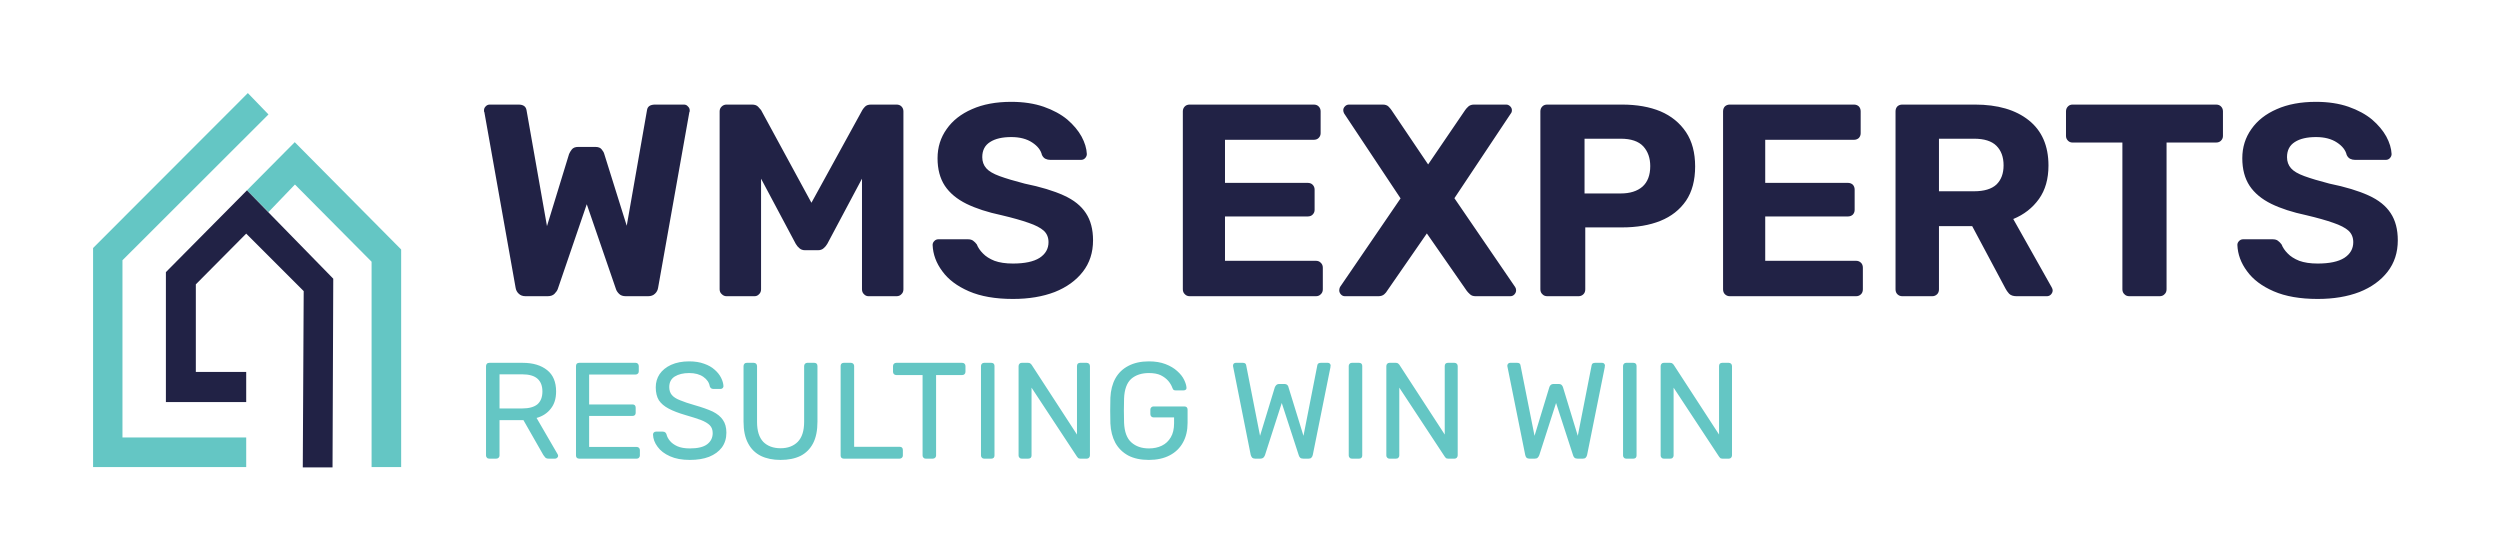 <svg xmlns="http://www.w3.org/2000/svg" version="1.1" xmlns:xlink="http://www.w3.org/1999/xlink" xmlns:svgjs="http://svgjs.dev/svgjs" viewBox="0 0 13.698 3.07"><g transform="matrix(1,0,0,1,2.598,0.558)"><rect width="13.698" height="13.698" x="-2.598" y="-5.871" fill="#ffffff"></rect><g><path d=" M 0.282 1.065 Q 0.258 1.065 0.244 1.051 Q 0.23 1.038 0.227 1.018 L 0.056 0.057 Q 0.054 0.054 0.054 0.051 Q 0.054 0.048 0.054 0.046 Q 0.054 0.034 0.063 0.025 Q 0.072 0.015 0.086 0.015 L 0.243 0.015 Q 0.282 0.015 0.287 0.046 L 0.399 0.681 L 0.52 0.286 Q 0.525 0.274 0.535 0.261 Q 0.546 0.247 0.57 0.247 L 0.664 0.247 Q 0.689 0.247 0.699 0.261 Q 0.71 0.274 0.713 0.286 L 0.836 0.679 L 0.947 0.046 Q 0.951 0.015 0.992 0.015 L 1.149 0.015 Q 1.163 0.015 1.171 0.025 Q 1.181 0.034 1.181 0.046 Q 1.181 0.048 1.181 0.051 Q 1.181 0.054 1.179 0.057 L 1.008 1.018 Q 1.005 1.038 0.991 1.051 Q 0.977 1.065 0.953 1.065 L 0.831 1.065 Q 0.807 1.065 0.794 1.052 Q 0.781 1.039 0.777 1.026 L 0.617 0.561 L 0.458 1.026 Q 0.453 1.039 0.44 1.052 Q 0.427 1.065 0.402 1.065 L 0.282 1.065 M 1.383 1.065 Q 1.368 1.065 1.357 1.054 Q 1.345 1.044 1.345 1.027 L 1.345 0.052 Q 1.345 0.036 1.357 0.025 Q 1.368 0.015 1.383 0.015 L 1.522 0.015 Q 1.545 0.015 1.556 0.027 Q 1.567 0.039 1.572 0.045 L 1.848 0.553 L 2.127 0.045 Q 2.13 0.039 2.141 0.027 Q 2.152 0.015 2.175 0.015 L 2.314 0.015 Q 2.331 0.015 2.341 0.025 Q 2.352 0.036 2.352 0.052 L 2.352 1.027 Q 2.352 1.044 2.341 1.054 Q 2.331 1.065 2.314 1.065 L 2.161 1.065 Q 2.146 1.065 2.136 1.054 Q 2.125 1.044 2.125 1.027 L 2.125 0.421 L 1.935 0.778 Q 1.927 0.792 1.915 0.802 Q 1.903 0.813 1.884 0.813 L 1.813 0.813 Q 1.794 0.813 1.782 0.802 Q 1.77 0.792 1.762 0.778 L 1.572 0.421 L 1.572 1.027 Q 1.572 1.044 1.561 1.054 Q 1.551 1.065 1.536 1.065 L 1.383 1.065 M 2.952 1.08 Q 2.808 1.08 2.711 1.038 Q 2.614 0.996 2.565 0.928 Q 2.515 0.861 2.512 0.784 Q 2.512 0.772 2.521 0.763 Q 2.53 0.753 2.544 0.753 L 2.704 0.753 Q 2.724 0.753 2.734 0.761 Q 2.745 0.769 2.754 0.781 Q 2.764 0.807 2.788 0.831 Q 2.811 0.855 2.851 0.871 Q 2.892 0.886 2.952 0.886 Q 3.049 0.886 3.098 0.855 Q 3.147 0.823 3.147 0.769 Q 3.147 0.73 3.121 0.706 Q 3.094 0.682 3.038 0.663 Q 2.982 0.643 2.889 0.621 Q 2.776 0.597 2.698 0.559 Q 2.619 0.52 2.579 0.46 Q 2.539 0.399 2.539 0.309 Q 2.539 0.219 2.589 0.149 Q 2.638 0.079 2.728 0.04 Q 2.818 -2.220446049250313e-16 2.943 -2.220446049250313e-16 Q 3.043 -2.220446049250313e-16 3.121 0.027 Q 3.198 0.054 3.25 0.097 Q 3.301 0.141 3.328 0.19 Q 3.355 0.24 3.357 0.286 Q 3.357 0.298 3.348 0.308 Q 3.339 0.318 3.325 0.318 L 3.157 0.318 Q 3.142 0.318 3.13 0.312 Q 3.118 0.306 3.111 0.291 Q 3.102 0.252 3.058 0.223 Q 3.013 0.193 2.943 0.193 Q 2.869 0.193 2.827 0.22 Q 2.784 0.247 2.784 0.303 Q 2.784 0.339 2.806 0.364 Q 2.827 0.388 2.879 0.407 Q 2.931 0.426 3.016 0.448 Q 3.148 0.475 3.231 0.513 Q 3.313 0.55 3.352 0.61 Q 3.391 0.669 3.391 0.759 Q 3.391 0.859 3.335 0.931 Q 3.279 1.003 3.181 1.042 Q 3.082 1.08 2.952 1.08 M 3.921 1.065 Q 3.904 1.065 3.894 1.054 Q 3.883 1.044 3.883 1.027 L 3.883 0.052 Q 3.883 0.036 3.894 0.025 Q 3.904 0.015 3.921 0.015 L 4.6 0.015 Q 4.617 0.015 4.627 0.025 Q 4.638 0.036 4.638 0.052 L 4.638 0.172 Q 4.638 0.187 4.627 0.198 Q 4.617 0.208 4.6 0.208 L 4.114 0.208 L 4.114 0.444 L 4.567 0.444 Q 4.584 0.444 4.594 0.454 Q 4.605 0.465 4.605 0.481 L 4.605 0.592 Q 4.605 0.607 4.594 0.618 Q 4.584 0.628 4.567 0.628 L 4.114 0.628 L 4.114 0.871 L 4.612 0.871 Q 4.629 0.871 4.639 0.882 Q 4.65 0.892 4.65 0.909 L 4.65 1.027 Q 4.65 1.044 4.639 1.054 Q 4.629 1.065 4.612 1.065 L 3.921 1.065 M 4.771 1.065 Q 4.758 1.065 4.749 1.055 Q 4.74 1.045 4.74 1.033 Q 4.74 1.029 4.741 1.024 Q 4.743 1.02 4.744 1.015 L 5.076 0.529 L 4.767 0.064 Q 4.762 0.055 4.762 0.046 Q 4.762 0.034 4.771 0.025 Q 4.78 0.015 4.794 0.015 L 4.978 0.015 Q 4.998 0.015 5.009 0.025 Q 5.02 0.036 5.026 0.045 L 5.227 0.343 L 5.43 0.045 Q 5.436 0.036 5.448 0.025 Q 5.46 0.015 5.479 0.015 L 5.655 0.015 Q 5.667 0.015 5.677 0.025 Q 5.686 0.034 5.686 0.046 Q 5.686 0.057 5.68 0.064 L 5.371 0.528 L 5.704 1.015 Q 5.707 1.02 5.708 1.024 Q 5.709 1.029 5.709 1.033 Q 5.709 1.045 5.7 1.055 Q 5.691 1.065 5.677 1.065 L 5.487 1.065 Q 5.467 1.065 5.456 1.054 Q 5.445 1.044 5.439 1.036 L 5.22 0.721 L 5.002 1.036 Q 4.998 1.044 4.987 1.054 Q 4.975 1.065 4.954 1.065 L 4.771 1.065 M 5.88 1.065 Q 5.863 1.065 5.853 1.054 Q 5.842 1.044 5.842 1.027 L 5.842 0.052 Q 5.842 0.036 5.853 0.025 Q 5.863 0.015 5.88 0.015 L 6.289 0.015 Q 6.411 0.015 6.5 0.052 Q 6.589 0.09 6.64 0.166 Q 6.69 0.241 6.69 0.354 Q 6.69 0.468 6.64 0.542 Q 6.589 0.616 6.5 0.652 Q 6.411 0.688 6.289 0.688 L 6.088 0.688 L 6.088 1.027 Q 6.088 1.044 6.078 1.054 Q 6.067 1.065 6.051 1.065 L 5.88 1.065 M 6.084 0.502 L 6.282 0.502 Q 6.358 0.502 6.401 0.465 Q 6.444 0.427 6.444 0.352 Q 6.444 0.286 6.406 0.244 Q 6.367 0.202 6.282 0.202 L 6.084 0.202 L 6.084 0.502 M 6.88 1.065 Q 6.864 1.065 6.853 1.054 Q 6.843 1.044 6.843 1.027 L 6.843 0.052 Q 6.843 0.036 6.853 0.025 Q 6.864 0.015 6.88 0.015 L 7.56 0.015 Q 7.576 0.015 7.587 0.025 Q 7.597 0.036 7.597 0.052 L 7.597 0.172 Q 7.597 0.187 7.587 0.198 Q 7.576 0.208 7.56 0.208 L 7.074 0.208 L 7.074 0.444 L 7.527 0.444 Q 7.543 0.444 7.554 0.454 Q 7.564 0.465 7.564 0.481 L 7.564 0.592 Q 7.564 0.607 7.554 0.618 Q 7.543 0.628 7.527 0.628 L 7.074 0.628 L 7.074 0.871 L 7.572 0.871 Q 7.588 0.871 7.599 0.882 Q 7.609 0.892 7.609 0.909 L 7.609 1.027 Q 7.609 1.044 7.599 1.054 Q 7.588 1.065 7.572 1.065 L 6.88 1.065 M 7.825 1.065 Q 7.809 1.065 7.798 1.054 Q 7.788 1.044 7.788 1.027 L 7.788 0.052 Q 7.788 0.036 7.798 0.025 Q 7.809 0.015 7.825 0.015 L 8.223 0.015 Q 8.41 0.015 8.518 0.101 Q 8.626 0.187 8.626 0.349 Q 8.626 0.459 8.574 0.532 Q 8.521 0.606 8.433 0.642 L 8.644 1.017 Q 8.649 1.026 8.649 1.033 Q 8.649 1.045 8.64 1.055 Q 8.631 1.065 8.617 1.065 L 8.451 1.065 Q 8.424 1.065 8.41 1.051 Q 8.397 1.036 8.391 1.024 L 8.208 0.681 L 8.026 0.681 L 8.026 1.027 Q 8.026 1.044 8.016 1.054 Q 8.005 1.065 7.989 1.065 L 7.825 1.065 M 8.026 0.49 L 8.218 0.49 Q 8.301 0.49 8.341 0.453 Q 8.38 0.415 8.38 0.348 Q 8.38 0.28 8.341 0.241 Q 8.302 0.202 8.218 0.202 L 8.026 0.202 L 8.026 0.49 M 9.069 1.065 Q 9.052 1.065 9.042 1.054 Q 9.031 1.044 9.031 1.027 L 9.031 0.223 L 8.758 0.223 Q 8.743 0.223 8.733 0.213 Q 8.722 0.202 8.722 0.187 L 8.722 0.052 Q 8.722 0.036 8.733 0.025 Q 8.743 0.015 8.758 0.015 L 9.544 0.015 Q 9.561 0.015 9.571 0.025 Q 9.582 0.036 9.582 0.052 L 9.582 0.187 Q 9.582 0.202 9.571 0.213 Q 9.561 0.223 9.544 0.223 L 9.273 0.223 L 9.273 1.027 Q 9.273 1.044 9.262 1.054 Q 9.252 1.065 9.235 1.065 L 9.069 1.065 M 10.101 1.08 Q 9.957 1.08 9.86 1.038 Q 9.763 0.996 9.714 0.928 Q 9.664 0.861 9.661 0.784 Q 9.661 0.772 9.67 0.763 Q 9.679 0.753 9.693 0.753 L 9.853 0.753 Q 9.873 0.753 9.883 0.761 Q 9.894 0.769 9.903 0.781 Q 9.913 0.807 9.937 0.831 Q 9.96 0.855 10 0.871 Q 10.041 0.886 10.101 0.886 Q 10.198 0.886 10.247 0.855 Q 10.296 0.823 10.296 0.769 Q 10.296 0.73 10.27 0.706 Q 10.243 0.682 10.187 0.663 Q 10.131 0.643 10.038 0.621 Q 9.925 0.597 9.847 0.559 Q 9.768 0.52 9.728 0.46 Q 9.688 0.399 9.688 0.309 Q 9.688 0.219 9.738 0.149 Q 9.787 0.079 9.877 0.04 Q 9.967 -2.220446049250313e-16 10.092 -2.220446049250313e-16 Q 10.192 -2.220446049250313e-16 10.27 0.027 Q 10.347 0.054 10.399 0.097 Q 10.45 0.141 10.477 0.19 Q 10.504 0.24 10.506 0.286 Q 10.506 0.298 10.497 0.308 Q 10.488 0.318 10.474 0.318 L 10.306 0.318 Q 10.291 0.318 10.279 0.312 Q 10.267 0.306 10.26 0.291 Q 10.251 0.252 10.207 0.223 Q 10.162 0.193 10.092 0.193 Q 10.018 0.193 9.976 0.22 Q 9.933 0.247 9.933 0.303 Q 9.933 0.339 9.955 0.364 Q 9.976 0.388 10.028 0.407 Q 10.08 0.426 10.165 0.448 Q 10.297 0.475 10.38 0.513 Q 10.462 0.55 10.501 0.61 Q 10.54 0.669 10.54 0.759 Q 10.54 0.859 10.484 0.931 Q 10.428 1.003 10.33 1.042 Q 10.231 1.08 10.101 1.08" fill="#212245" fill-rule="nonzero"></path></g><g><path d=" M 0.083 1.955 Q 0.074 1.955 0.07 1.95 Q 0.065 1.945 0.065 1.938 L 0.065 1.448 Q 0.065 1.44 0.07 1.435 Q 0.074 1.43 0.083 1.43 L 0.266 1.43 Q 0.35 1.43 0.4 1.47 Q 0.449 1.509 0.449 1.587 Q 0.449 1.645 0.42 1.681 Q 0.392 1.718 0.342 1.732 L 0.458 1.932 Q 0.46 1.936 0.46 1.94 Q 0.46 1.946 0.455 1.95 Q 0.45 1.955 0.444 1.955 L 0.408 1.955 Q 0.395 1.955 0.389 1.948 Q 0.383 1.941 0.379 1.935 L 0.27 1.744 L 0.139 1.744 L 0.139 1.938 Q 0.139 1.945 0.134 1.95 Q 0.129 1.955 0.121 1.955 L 0.083 1.955 M 0.139 1.68 L 0.263 1.68 Q 0.319 1.68 0.347 1.657 Q 0.374 1.633 0.374 1.587 Q 0.374 1.541 0.347 1.517 Q 0.32 1.493 0.263 1.493 L 0.139 1.493 L 0.139 1.68 M 0.575 1.955 Q 0.567 1.955 0.562 1.95 Q 0.558 1.945 0.558 1.938 L 0.558 1.448 Q 0.558 1.44 0.562 1.435 Q 0.567 1.43 0.575 1.43 L 0.885 1.43 Q 0.893 1.43 0.897 1.435 Q 0.902 1.44 0.902 1.448 L 0.902 1.476 Q 0.902 1.485 0.897 1.489 Q 0.893 1.494 0.885 1.494 L 0.63 1.494 L 0.63 1.658 L 0.868 1.658 Q 0.876 1.658 0.881 1.663 Q 0.885 1.668 0.885 1.676 L 0.885 1.704 Q 0.885 1.711 0.881 1.716 Q 0.876 1.721 0.868 1.721 L 0.63 1.721 L 0.63 1.891 L 0.891 1.891 Q 0.899 1.891 0.903 1.896 Q 0.908 1.9 0.908 1.908 L 0.908 1.938 Q 0.908 1.945 0.903 1.95 Q 0.899 1.955 0.891 1.955 L 0.575 1.955 M 1.182 1.962 Q 1.117 1.962 1.073 1.942 Q 1.028 1.922 1.005 1.89 Q 0.981 1.858 0.98 1.823 Q 0.98 1.817 0.984 1.812 Q 0.989 1.807 0.996 1.807 L 1.034 1.807 Q 1.043 1.807 1.048 1.812 Q 1.052 1.816 1.054 1.822 Q 1.058 1.84 1.073 1.858 Q 1.087 1.875 1.113 1.887 Q 1.14 1.899 1.182 1.899 Q 1.247 1.899 1.277 1.876 Q 1.307 1.853 1.307 1.815 Q 1.307 1.788 1.291 1.772 Q 1.275 1.756 1.242 1.743 Q 1.209 1.731 1.157 1.716 Q 1.102 1.7 1.066 1.681 Q 1.03 1.662 1.012 1.635 Q 0.995 1.607 0.995 1.564 Q 0.995 1.524 1.016 1.492 Q 1.038 1.46 1.079 1.441 Q 1.121 1.422 1.178 1.422 Q 1.225 1.422 1.26 1.435 Q 1.295 1.447 1.318 1.468 Q 1.341 1.488 1.353 1.512 Q 1.365 1.536 1.366 1.558 Q 1.366 1.563 1.362 1.568 Q 1.358 1.573 1.35 1.573 L 1.31 1.573 Q 1.305 1.573 1.299 1.57 Q 1.294 1.567 1.291 1.559 Q 1.286 1.528 1.256 1.507 Q 1.226 1.486 1.178 1.486 Q 1.13 1.486 1.099 1.505 Q 1.069 1.524 1.069 1.563 Q 1.069 1.589 1.083 1.606 Q 1.097 1.623 1.128 1.635 Q 1.159 1.648 1.208 1.662 Q 1.268 1.679 1.307 1.697 Q 1.345 1.716 1.363 1.743 Q 1.382 1.77 1.382 1.813 Q 1.382 1.86 1.357 1.894 Q 1.332 1.927 1.287 1.945 Q 1.243 1.962 1.182 1.962 M 1.679 1.962 Q 1.616 1.962 1.571 1.94 Q 1.525 1.917 1.501 1.871 Q 1.476 1.825 1.476 1.752 L 1.476 1.448 Q 1.476 1.44 1.481 1.435 Q 1.485 1.43 1.494 1.43 L 1.532 1.43 Q 1.54 1.43 1.545 1.435 Q 1.55 1.44 1.55 1.448 L 1.55 1.754 Q 1.55 1.827 1.584 1.863 Q 1.619 1.898 1.679 1.898 Q 1.738 1.898 1.773 1.863 Q 1.808 1.827 1.808 1.754 L 1.808 1.448 Q 1.808 1.44 1.813 1.435 Q 1.818 1.43 1.825 1.43 L 1.864 1.43 Q 1.872 1.43 1.877 1.435 Q 1.881 1.44 1.881 1.448 L 1.881 1.752 Q 1.881 1.825 1.857 1.871 Q 1.833 1.917 1.788 1.94 Q 1.743 1.962 1.679 1.962 M 2.025 1.955 Q 2.017 1.955 2.012 1.95 Q 2.008 1.945 2.008 1.938 L 2.008 1.447 Q 2.008 1.44 2.012 1.435 Q 2.017 1.43 2.025 1.43 L 2.065 1.43 Q 2.072 1.43 2.077 1.435 Q 2.082 1.44 2.082 1.447 L 2.082 1.89 L 2.331 1.89 Q 2.339 1.89 2.344 1.894 Q 2.349 1.899 2.349 1.908 L 2.349 1.938 Q 2.349 1.945 2.344 1.95 Q 2.339 1.955 2.331 1.955 L 2.025 1.955 M 2.474 1.955 Q 2.466 1.955 2.462 1.95 Q 2.457 1.945 2.457 1.938 L 2.457 1.497 L 2.313 1.497 Q 2.305 1.497 2.3 1.492 Q 2.295 1.487 2.295 1.479 L 2.295 1.448 Q 2.295 1.44 2.3 1.435 Q 2.305 1.43 2.313 1.43 L 2.674 1.43 Q 2.682 1.43 2.687 1.435 Q 2.692 1.44 2.692 1.448 L 2.692 1.479 Q 2.692 1.487 2.687 1.492 Q 2.682 1.497 2.674 1.497 L 2.531 1.497 L 2.531 1.938 Q 2.531 1.945 2.526 1.95 Q 2.521 1.955 2.513 1.955 L 2.474 1.955 M 2.794 1.955 Q 2.786 1.955 2.782 1.95 Q 2.777 1.945 2.777 1.938 L 2.777 1.447 Q 2.777 1.44 2.782 1.435 Q 2.786 1.43 2.794 1.43 L 2.834 1.43 Q 2.842 1.43 2.847 1.435 Q 2.851 1.44 2.851 1.447 L 2.851 1.938 Q 2.851 1.945 2.847 1.95 Q 2.842 1.955 2.834 1.955 L 2.794 1.955 M 3 1.955 Q 2.992 1.955 2.988 1.95 Q 2.983 1.945 2.983 1.938 L 2.983 1.448 Q 2.983 1.44 2.988 1.435 Q 2.992 1.43 3 1.43 L 3.035 1.43 Q 3.044 1.43 3.048 1.434 Q 3.053 1.438 3.054 1.44 L 3.303 1.823 L 3.303 1.448 Q 3.303 1.44 3.307 1.435 Q 3.312 1.43 3.32 1.43 L 3.356 1.43 Q 3.364 1.43 3.369 1.435 Q 3.374 1.44 3.374 1.448 L 3.374 1.937 Q 3.374 1.944 3.369 1.95 Q 3.364 1.955 3.357 1.955 L 3.321 1.955 Q 3.312 1.955 3.308 1.95 Q 3.304 1.946 3.303 1.944 L 3.054 1.566 L 3.054 1.938 Q 3.054 1.945 3.05 1.95 Q 3.045 1.955 3.036 1.955 L 3 1.955 M 3.697 1.962 Q 3.63 1.962 3.584 1.938 Q 3.538 1.913 3.513 1.868 Q 3.489 1.823 3.486 1.762 Q 3.485 1.729 3.485 1.692 Q 3.485 1.655 3.486 1.621 Q 3.489 1.56 3.513 1.516 Q 3.538 1.471 3.584 1.447 Q 3.631 1.422 3.697 1.422 Q 3.749 1.422 3.788 1.437 Q 3.827 1.452 3.852 1.475 Q 3.878 1.498 3.89 1.523 Q 3.902 1.548 3.903 1.566 Q 3.904 1.573 3.899 1.577 Q 3.895 1.581 3.887 1.581 L 3.843 1.581 Q 3.836 1.581 3.832 1.578 Q 3.829 1.575 3.826 1.568 Q 3.819 1.548 3.804 1.53 Q 3.788 1.511 3.762 1.498 Q 3.737 1.486 3.697 1.486 Q 3.637 1.486 3.6 1.518 Q 3.564 1.551 3.561 1.625 Q 3.559 1.692 3.561 1.758 Q 3.564 1.833 3.601 1.866 Q 3.638 1.899 3.697 1.899 Q 3.737 1.899 3.768 1.884 Q 3.799 1.869 3.817 1.838 Q 3.835 1.808 3.835 1.761 L 3.835 1.729 L 3.722 1.729 Q 3.715 1.729 3.71 1.724 Q 3.705 1.719 3.705 1.711 L 3.705 1.687 Q 3.705 1.679 3.71 1.674 Q 3.715 1.669 3.722 1.669 L 3.892 1.669 Q 3.9 1.669 3.905 1.674 Q 3.909 1.679 3.909 1.687 L 3.909 1.759 Q 3.909 1.821 3.884 1.866 Q 3.859 1.912 3.811 1.937 Q 3.763 1.962 3.697 1.962 M 4.279 1.955 Q 4.269 1.955 4.263 1.95 Q 4.258 1.944 4.255 1.935 L 4.159 1.453 Q 4.158 1.45 4.158 1.448 Q 4.158 1.446 4.158 1.445 Q 4.158 1.439 4.162 1.434 Q 4.167 1.43 4.173 1.43 L 4.212 1.43 Q 4.228 1.43 4.23 1.443 L 4.306 1.83 L 4.387 1.564 Q 4.39 1.557 4.395 1.552 Q 4.401 1.546 4.411 1.546 L 4.439 1.546 Q 4.45 1.546 4.456 1.552 Q 4.461 1.557 4.462 1.564 L 4.544 1.83 L 4.62 1.443 Q 4.622 1.43 4.639 1.43 L 4.678 1.43 Q 4.684 1.43 4.688 1.434 Q 4.693 1.439 4.693 1.445 Q 4.693 1.446 4.692 1.448 Q 4.692 1.45 4.692 1.453 L 4.595 1.935 Q 4.593 1.944 4.587 1.95 Q 4.582 1.955 4.572 1.955 L 4.543 1.955 Q 4.532 1.955 4.526 1.95 Q 4.52 1.944 4.518 1.936 L 4.425 1.65 L 4.333 1.936 Q 4.33 1.944 4.324 1.95 Q 4.318 1.955 4.308 1.955 L 4.279 1.955 M 4.809 1.955 Q 4.801 1.955 4.797 1.95 Q 4.792 1.945 4.792 1.938 L 4.792 1.447 Q 4.792 1.44 4.797 1.435 Q 4.801 1.43 4.809 1.43 L 4.849 1.43 Q 4.857 1.43 4.862 1.435 Q 4.866 1.44 4.866 1.447 L 4.866 1.938 Q 4.866 1.945 4.862 1.95 Q 4.857 1.955 4.849 1.955 L 4.809 1.955 M 5.015 1.955 Q 5.007 1.955 5.003 1.95 Q 4.998 1.945 4.998 1.938 L 4.998 1.448 Q 4.998 1.44 5.003 1.435 Q 5.007 1.43 5.015 1.43 L 5.05 1.43 Q 5.059 1.43 5.063 1.434 Q 5.068 1.438 5.069 1.44 L 5.318 1.823 L 5.318 1.448 Q 5.318 1.44 5.322 1.435 Q 5.327 1.43 5.335 1.43 L 5.371 1.43 Q 5.379 1.43 5.384 1.435 Q 5.389 1.44 5.389 1.448 L 5.389 1.937 Q 5.389 1.944 5.384 1.95 Q 5.379 1.955 5.372 1.955 L 5.336 1.955 Q 5.327 1.955 5.323 1.95 Q 5.319 1.946 5.318 1.944 L 5.069 1.566 L 5.069 1.938 Q 5.069 1.945 5.064 1.95 Q 5.06 1.955 5.051 1.955 L 5.015 1.955 M 5.782 1.955 Q 5.772 1.955 5.766 1.95 Q 5.761 1.944 5.759 1.935 L 5.662 1.453 Q 5.661 1.45 5.661 1.448 Q 5.661 1.446 5.661 1.445 Q 5.661 1.439 5.666 1.434 Q 5.67 1.43 5.676 1.43 L 5.715 1.43 Q 5.731 1.43 5.733 1.443 L 5.81 1.83 L 5.891 1.564 Q 5.893 1.557 5.898 1.552 Q 5.904 1.546 5.915 1.546 L 5.942 1.546 Q 5.954 1.546 5.959 1.552 Q 5.964 1.557 5.966 1.564 L 6.047 1.83 L 6.123 1.443 Q 6.125 1.43 6.142 1.43 L 6.181 1.43 Q 6.187 1.43 6.191 1.434 Q 6.196 1.439 6.196 1.445 Q 6.196 1.446 6.195 1.448 Q 6.195 1.45 6.195 1.453 L 6.098 1.935 Q 6.096 1.944 6.09 1.95 Q 6.085 1.955 6.075 1.955 L 6.046 1.955 Q 6.035 1.955 6.029 1.95 Q 6.023 1.944 6.021 1.936 L 5.928 1.65 L 5.836 1.936 Q 5.833 1.944 5.827 1.95 Q 5.822 1.955 5.811 1.955 L 5.782 1.955 M 6.312 1.955 Q 6.304 1.955 6.3 1.95 Q 6.295 1.945 6.295 1.938 L 6.295 1.447 Q 6.295 1.44 6.3 1.435 Q 6.304 1.43 6.312 1.43 L 6.352 1.43 Q 6.36 1.43 6.365 1.435 Q 6.369 1.44 6.369 1.447 L 6.369 1.938 Q 6.369 1.945 6.365 1.95 Q 6.36 1.955 6.352 1.955 L 6.312 1.955 M 6.518 1.955 Q 6.51 1.955 6.506 1.95 Q 6.501 1.945 6.501 1.938 L 6.501 1.448 Q 6.501 1.44 6.506 1.435 Q 6.51 1.43 6.518 1.43 L 6.553 1.43 Q 6.562 1.43 6.566 1.434 Q 6.571 1.438 6.572 1.44 L 6.821 1.823 L 6.821 1.448 Q 6.821 1.44 6.825 1.435 Q 6.83 1.43 6.838 1.43 L 6.874 1.43 Q 6.882 1.43 6.887 1.435 Q 6.892 1.44 6.892 1.448 L 6.892 1.937 Q 6.892 1.944 6.887 1.95 Q 6.882 1.955 6.875 1.955 L 6.839 1.955 Q 6.83 1.955 6.826 1.95 Q 6.822 1.946 6.821 1.944 L 6.572 1.566 L 6.572 1.938 Q 6.572 1.945 6.567 1.95 Q 6.563 1.955 6.554 1.955 L 6.518 1.955" fill="#64c6c4" fill-rule="nonzero"></path></g><g clip-path="url(#SvgjsClipPath1004)"><g clip-path="url(#SvgjsClipPath10010adf86b6-447d-4886-b9a5-abf88daa4592)"><path d=" M -1.24 -0.048 L -2.088 0.801 L -2.088 2.001 L -1.249 2.001 L -1.249 1.839 L -1.927 1.839 L -1.927 0.868 L -1.127 0.069 Z" fill="#64c6c4" transform="matrix(1,0,0,1,0,0)" fill-rule="nonzero"></path></g><g clip-path="url(#SvgjsClipPath10010adf86b6-447d-4886-b9a5-abf88daa4592)"><path d=" M -1.245 0.485 L -1.127 0.604 L -0.982 0.453 L -0.562 0.876 L -0.562 2.001 L -0.4 2.001 L -0.4 0.809 L -0.983 0.221 Z" fill="#64c6c4" transform="matrix(1,0,0,1,0,0)" fill-rule="nonzero"></path></g><g clip-path="url(#SvgjsClipPath10010adf86b6-447d-4886-b9a5-abf88daa4592)"><path d=" M -1.689 0.933 L -1.689 1.645 L -1.249 1.645 L -1.249 1.48 L -1.525 1.48 L -1.525 1 L -1.249 0.722 L -0.934 1.037 L -0.939 2.003 L -0.776 2.003 L -0.772 0.969 L -1.245 0.485 Z" fill="#212245" transform="matrix(1,0,0,1,0,0)" fill-rule="nonzero"></path></g></g></g><defs><clipPath id="SvgjsClipPath1004"><path d=" M -2.088 -0.048 h 1.688 v 2.05 h -1.688 Z"></path></clipPath><clipPath id="SvgjsClipPath10010adf86b6-447d-4886-b9a5-abf88daa4592"><path d=" M -2.088 -0.048 L -0.4 -0.048 L -0.4 2.003 L -2.088 2.003 Z"></path></clipPath></defs></svg>